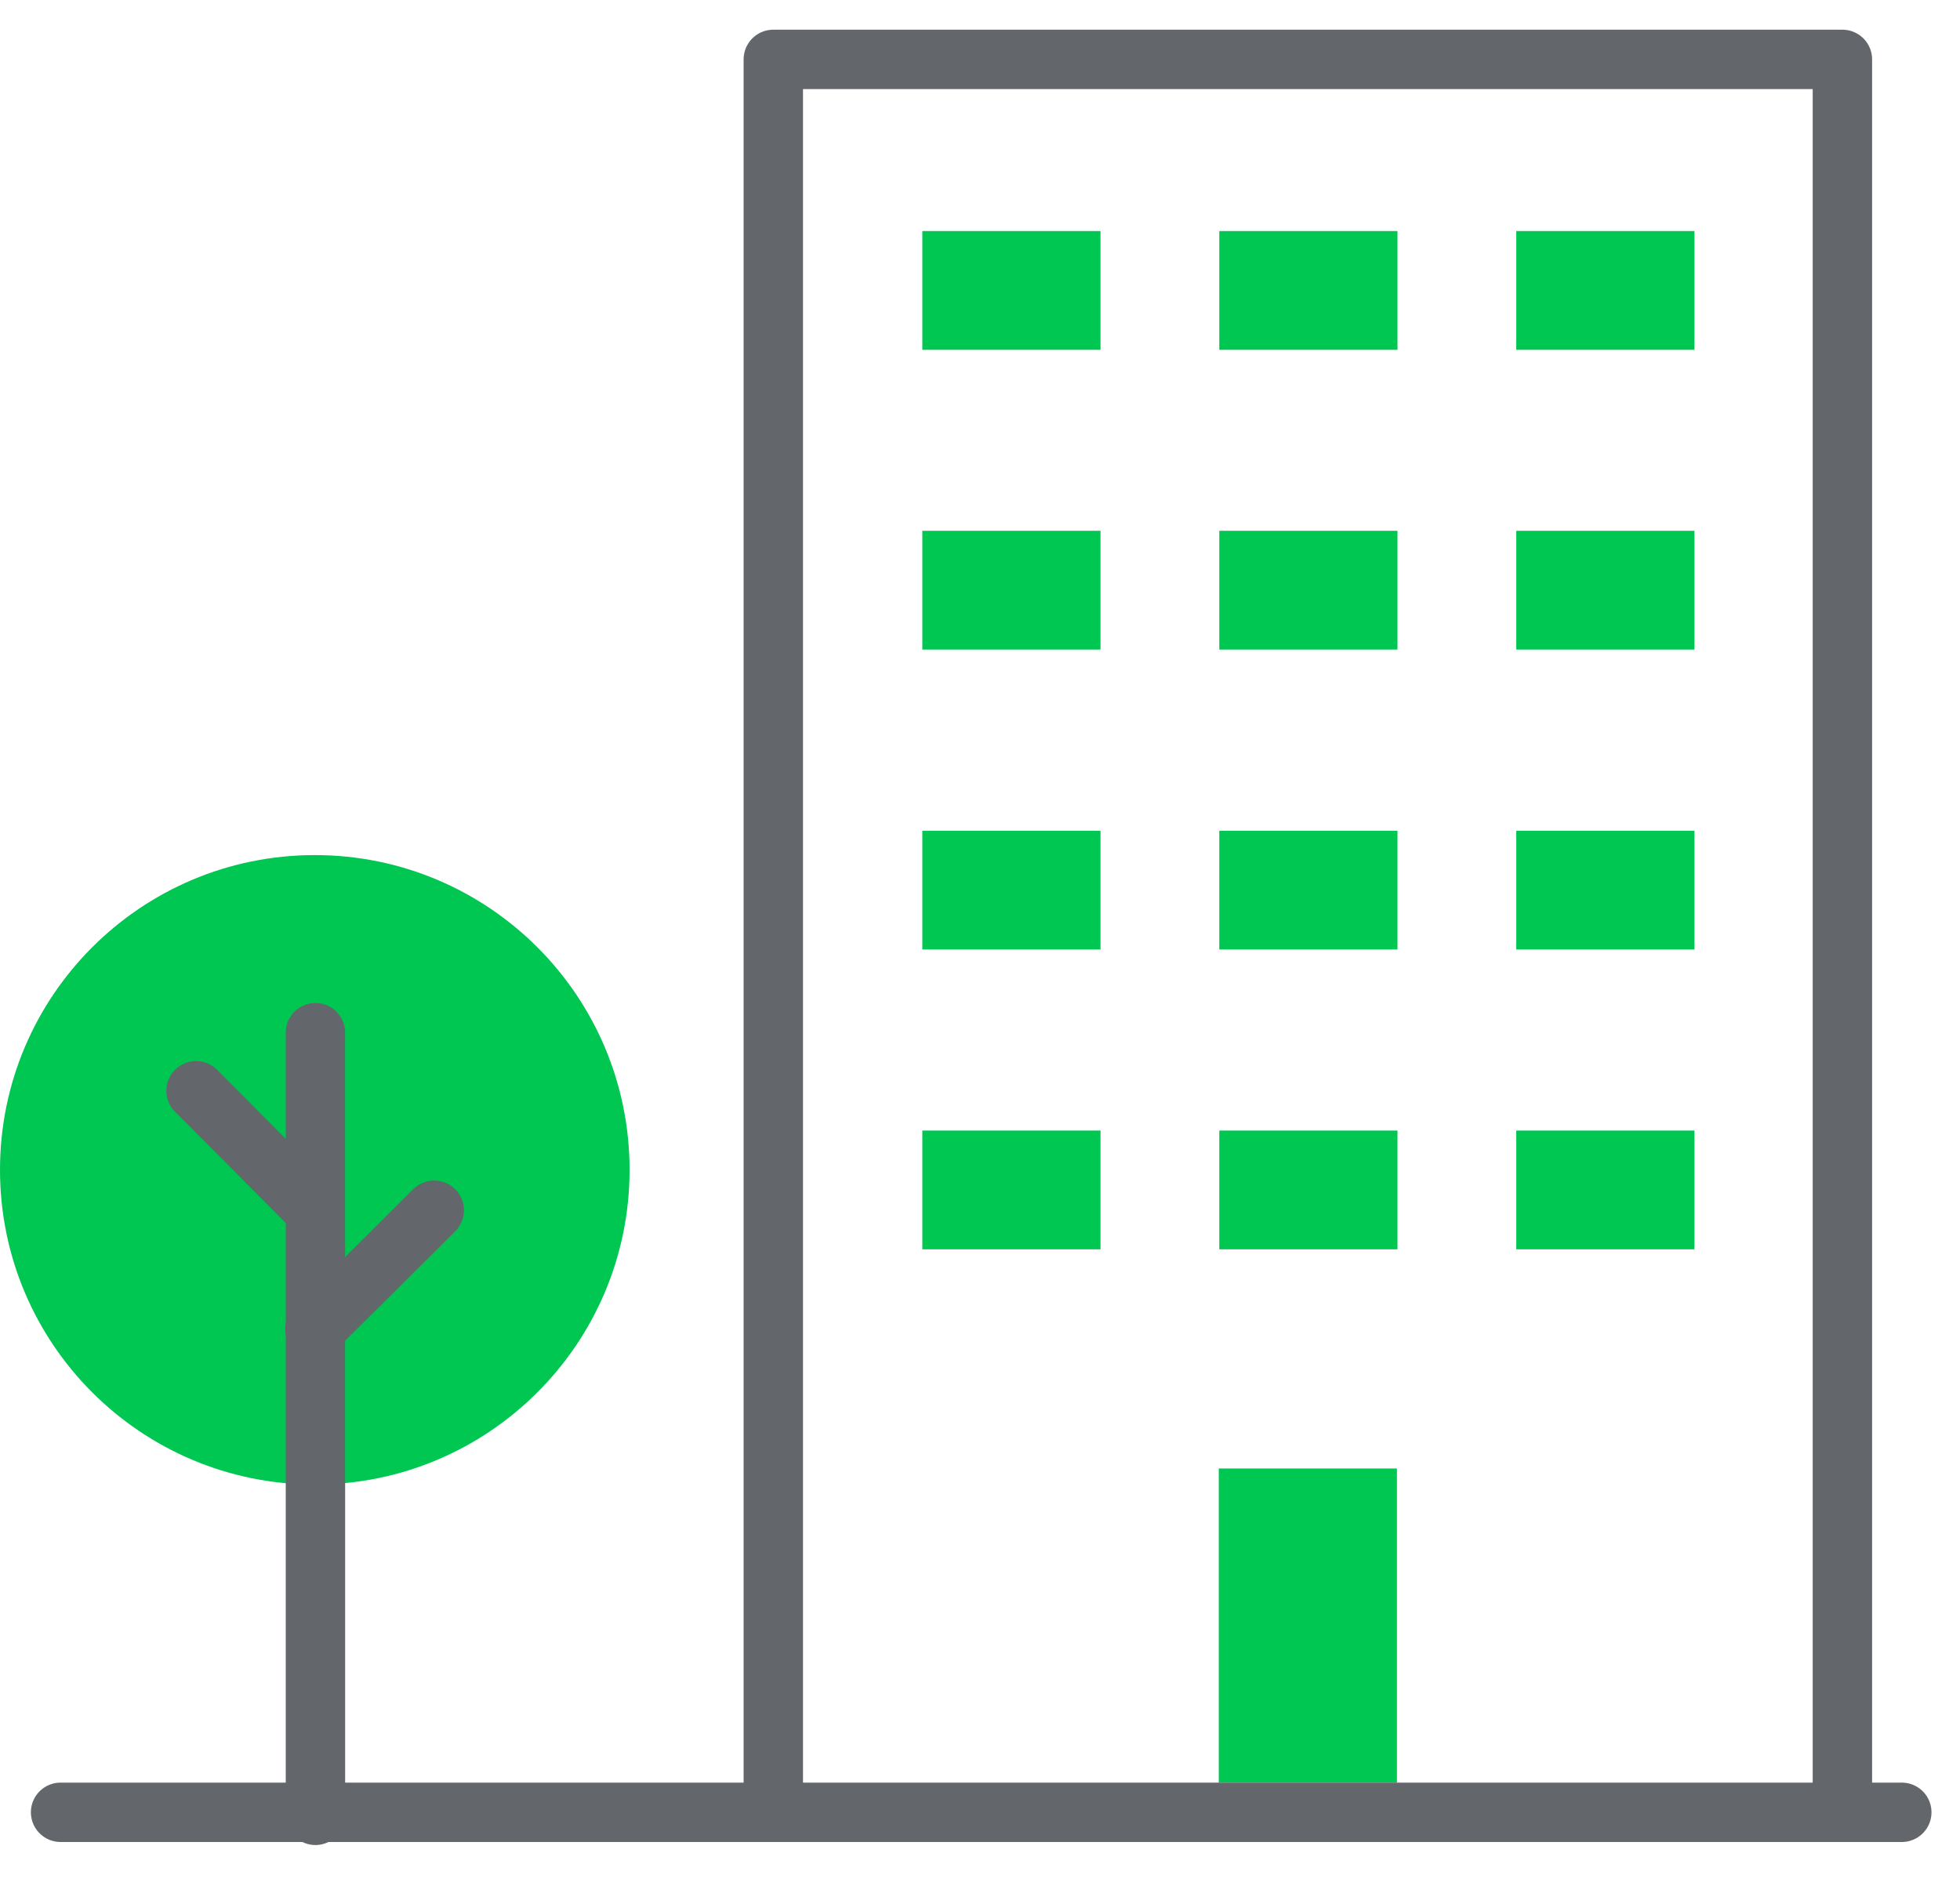 <svg width="33" height="32" viewBox="0 0 33 32" fill="none" xmlns="http://www.w3.org/2000/svg">
<path d="M5.3 25C8.227 25 10.6 22.628 10.6 19.7C10.6 16.773 8.227 14.4 5.3 14.4C2.373 14.4 0 16.773 0 19.7C0 22.628 2.373 25 5.3 25Z" fill="#00C752"/>
<path d="M25.529 20.039H28.529" stroke="#00C752" stroke-width="2" stroke-miterlimit="10"/>
<path d="M20.529 20.039H23.529" stroke="#00C752" stroke-width="2" stroke-miterlimit="10"/>
<path d="M15.529 20.039H18.529" stroke="#00C752" stroke-width="2" stroke-miterlimit="10"/>
<path d="M25.529 14.99H28.529" stroke="#00C752" stroke-width="2" stroke-miterlimit="10"/>
<path d="M20.529 14.99H23.529" stroke="#00C752" stroke-width="2" stroke-miterlimit="10"/>
<path d="M15.529 14.99H18.529" stroke="#00C752" stroke-width="2" stroke-miterlimit="10"/>
<path d="M25.529 9.939H28.529" stroke="#00C752" stroke-width="2" stroke-miterlimit="10"/>
<path d="M20.529 9.939H23.529" stroke="#00C752" stroke-width="2" stroke-miterlimit="10"/>
<path d="M15.529 9.939H18.529" stroke="#00C752" stroke-width="2" stroke-miterlimit="10"/>
<path d="M25.529 4.891H28.529" stroke="#00C752" stroke-width="2" stroke-miterlimit="10"/>
<path d="M20.529 4.891H23.529" stroke="#00C752" stroke-width="2" stroke-miterlimit="10"/>
<path d="M15.529 4.891H18.529" stroke="#00C752" stroke-width="2" stroke-miterlimit="10"/>
<path d="M23.52 24.73H20.52V30.02H23.52V24.73Z" fill="#00C752"/>
<path d="M1.02 30.52H32.02" stroke="#63666A" stroke-miterlimit="10" stroke-linecap="round"/>
<path d="M5.311 17.391V30.571" stroke="#63666A" stroke-miterlimit="10" stroke-linecap="round"/>
<path d="M3.301 18.369L5.301 20.379" stroke="#63666A" stroke-miterlimit="10" stroke-linecap="round"/>
<path d="M7.311 20.381L5.301 22.381" stroke="#63666A" stroke-miterlimit="10" stroke-linecap="round"/>
<path d="M13.02 30.52V1H31.02V30.52" stroke="#63666A" stroke-linecap="round" stroke-linejoin="round"/>
</svg>
